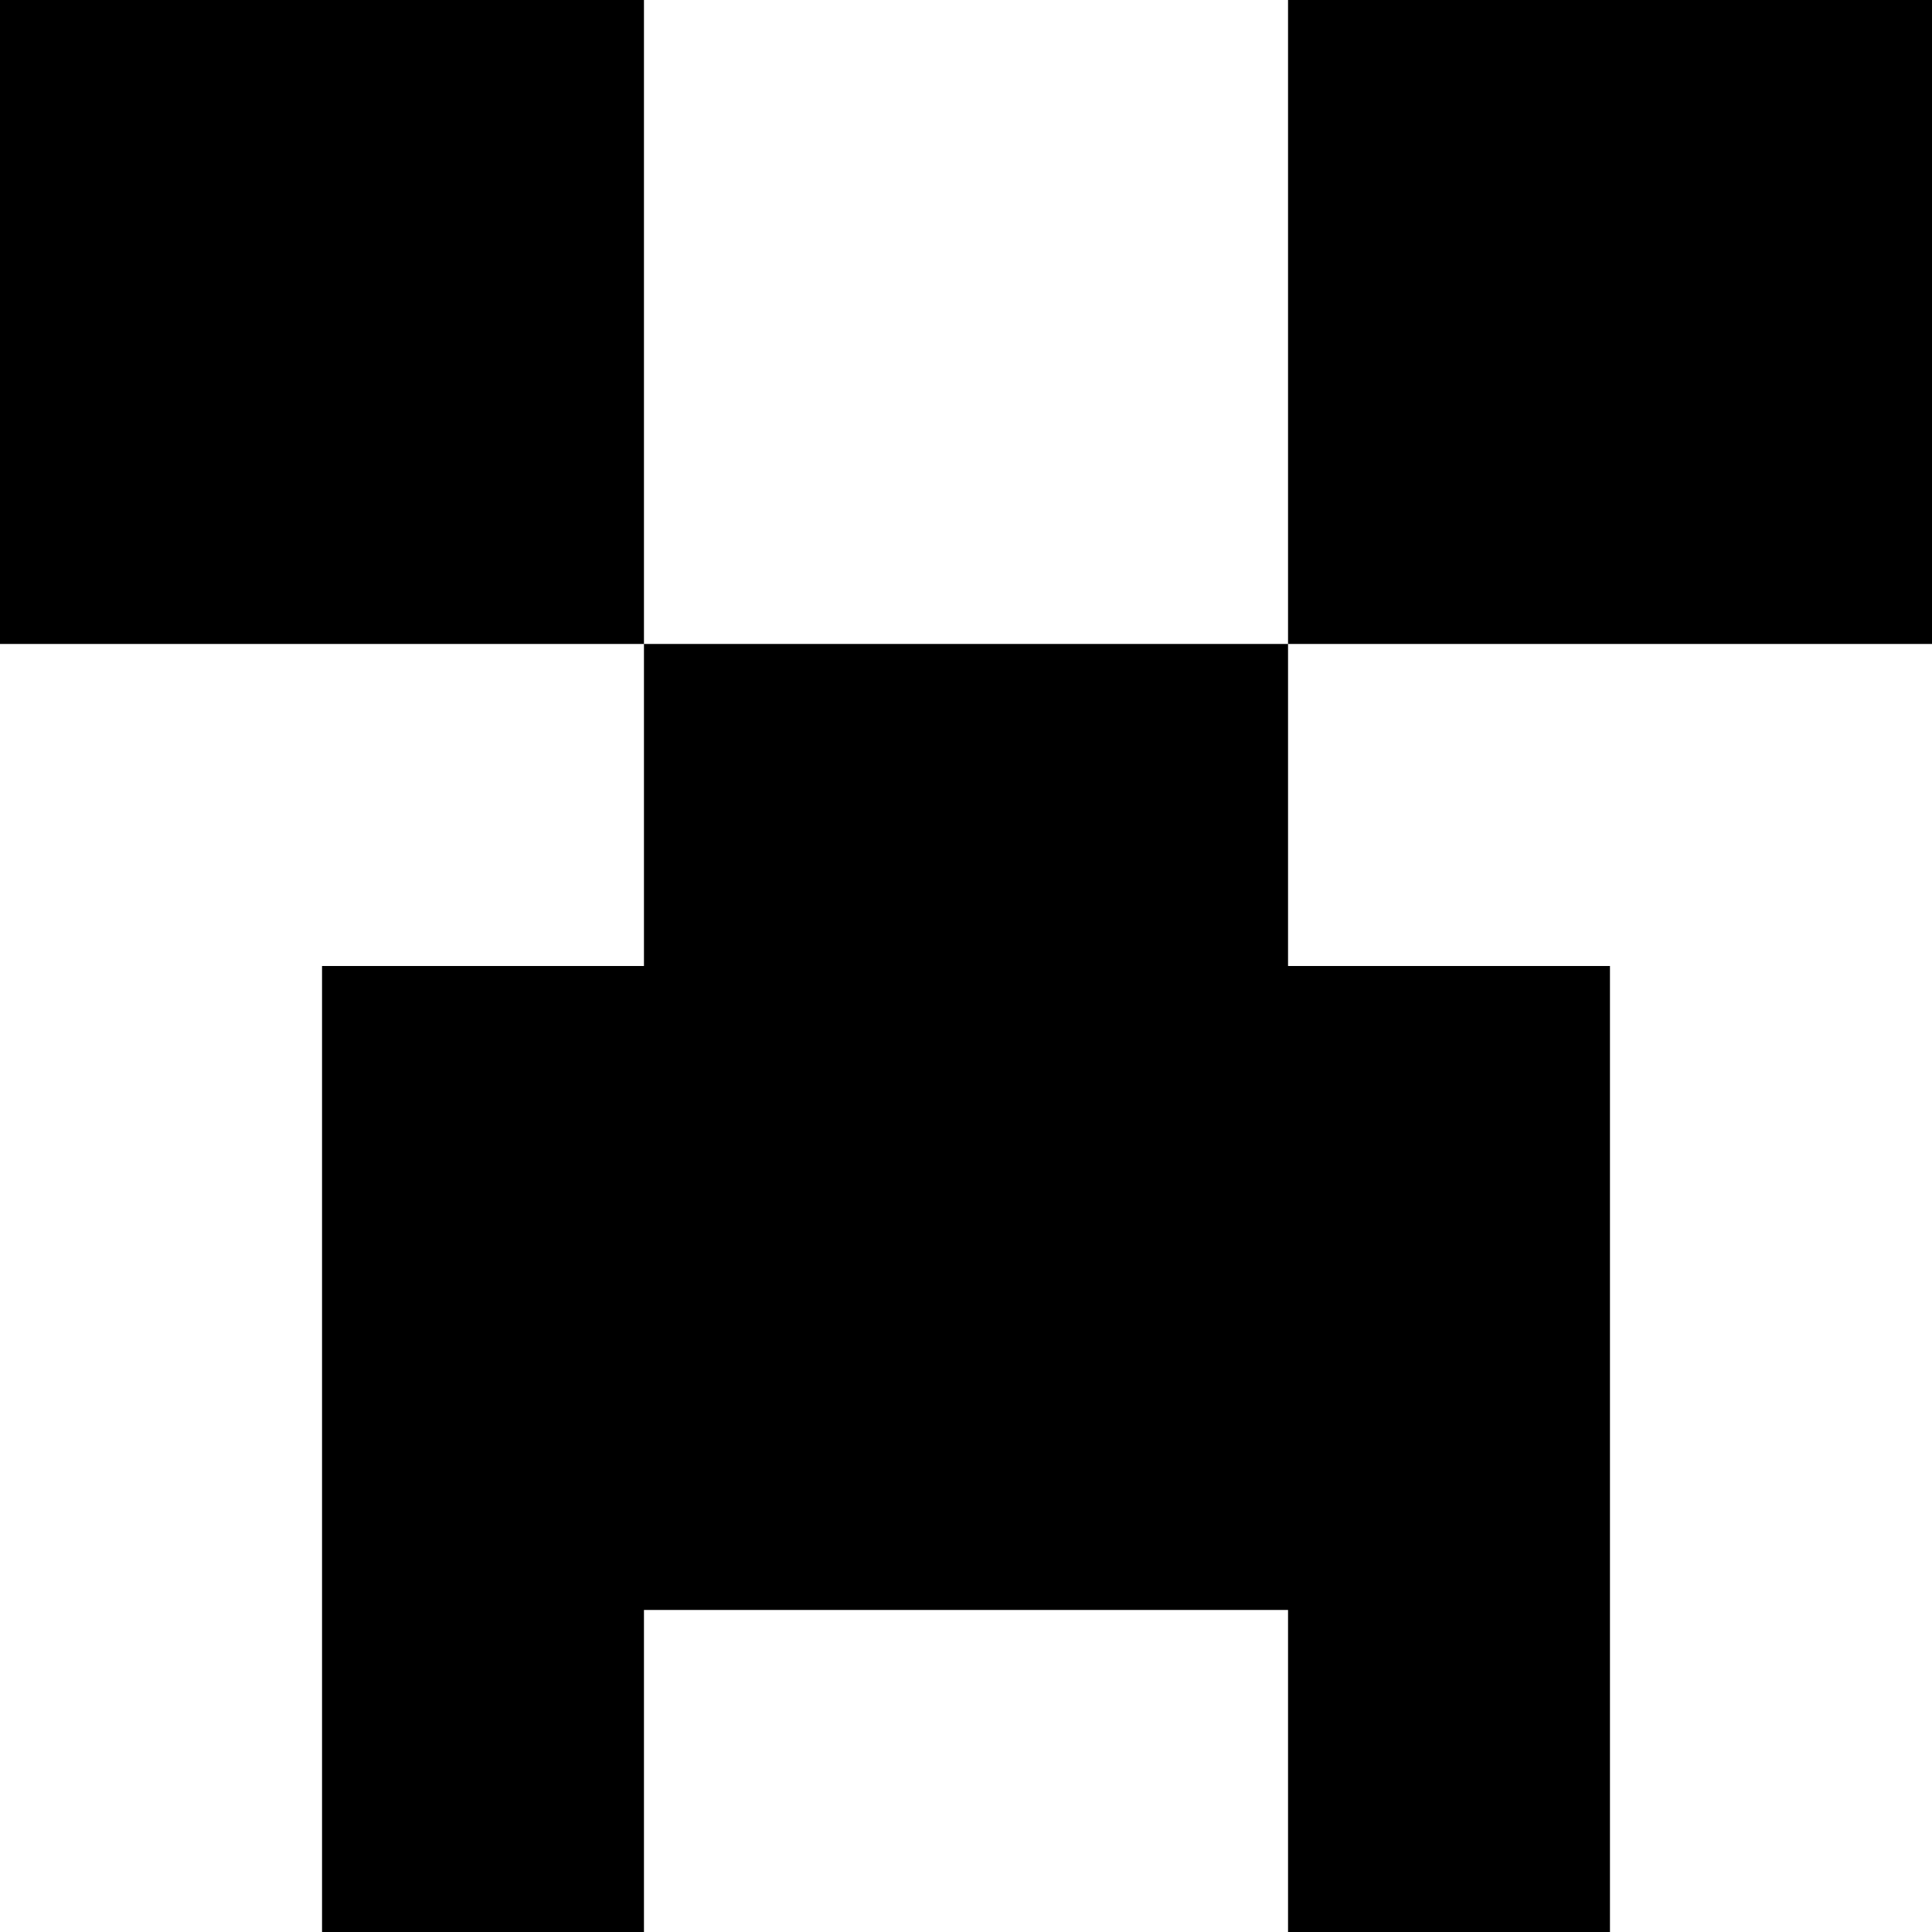 <svg viewBox="0 0 16 16" xmlns="http://www.w3.org/2000/svg" fill-rule="evenodd" clip-rule="evenodd" stroke-linejoin="round" stroke-miterlimit="1.414"><path d="M13.333 16h-2.666v-2.667H5.333V16H2.667V8h2.666V5.333h5.334V8h2.666v8zM10.667 0H16v5.333h-5.333V0zM0 0h5.333v5.333H0V0z"/></svg>